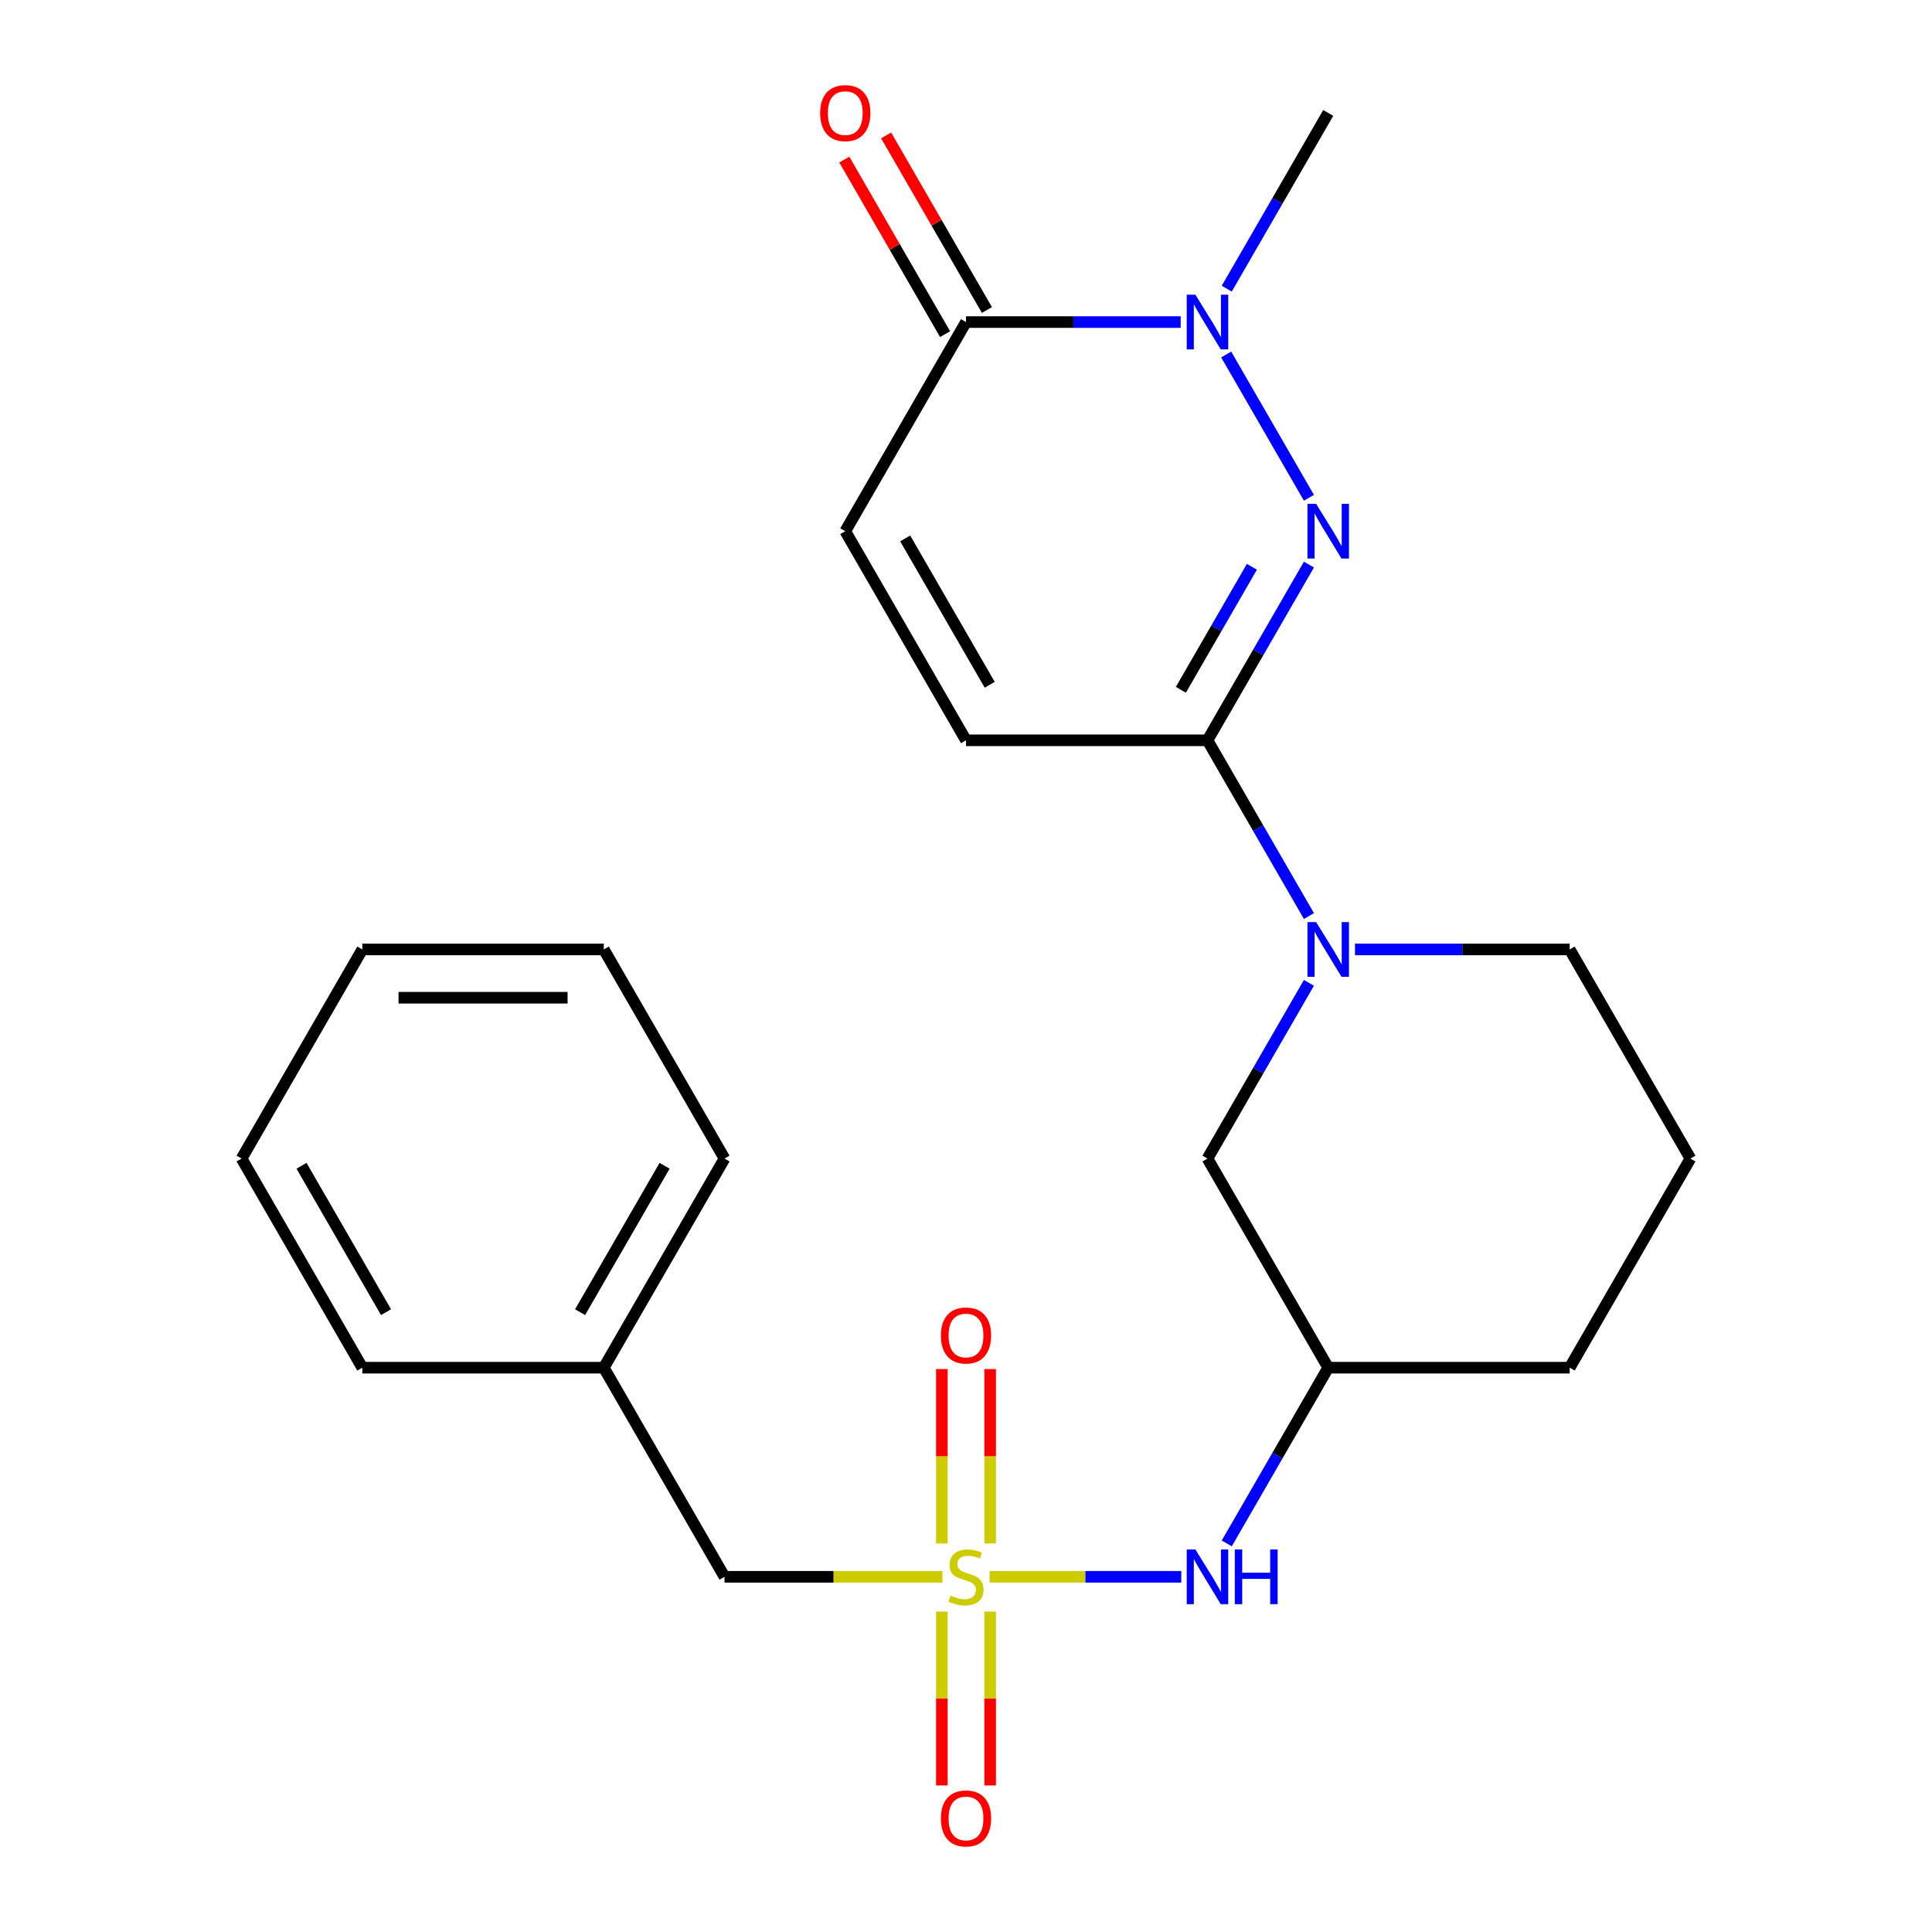 <?xml version='1.0' encoding='iso-8859-1'?>
<svg version='1.1' baseProfile='full'
              xmlns='http://www.w3.org/2000/svg'
                      xmlns:rdkit='http://www.rdkit.org/xml'
                      xmlns:xlink='http://www.w3.org/1999/xlink'
                  xml:space='preserve'
width='1000px' height='1000px' viewBox='0 0 1000 1000'>
<!-- END OF HEADER -->
<rect style='opacity:1.0;fill:#FFFFFF;stroke:none' width='1000' height='1000' x='0' y='0'> </rect>
<path class='bond-7' d='M 512.205,816.152 L 561.816,816.152' style='fill:none;fill-rule:evenodd;stroke:#CCCC00;stroke-width:6px;stroke-linecap:butt;stroke-linejoin:miter;stroke-opacity:1' />
<path class='bond-7' d='M 561.816,816.152 L 611.427,816.152' style='fill:none;fill-rule:evenodd;stroke:#0000FF;stroke-width:6px;stroke-linecap:butt;stroke-linejoin:miter;stroke-opacity:1' />
<path class='bond-8' d='M 512.499,798.907 L 512.499,753.763' style='fill:none;fill-rule:evenodd;stroke:#CCCC00;stroke-width:6px;stroke-linecap:butt;stroke-linejoin:miter;stroke-opacity:1' />
<path class='bond-8' d='M 512.499,753.763 L 512.499,708.619' style='fill:none;fill-rule:evenodd;stroke:#FF0000;stroke-width:6px;stroke-linecap:butt;stroke-linejoin:miter;stroke-opacity:1' />
<path class='bond-8' d='M 487.501,798.907 L 487.501,753.763' style='fill:none;fill-rule:evenodd;stroke:#CCCC00;stroke-width:6px;stroke-linecap:butt;stroke-linejoin:miter;stroke-opacity:1' />
<path class='bond-8' d='M 487.501,753.763 L 487.501,708.619' style='fill:none;fill-rule:evenodd;stroke:#FF0000;stroke-width:6px;stroke-linecap:butt;stroke-linejoin:miter;stroke-opacity:1' />
<path class='bond-9' d='M 487.501,834.157 L 487.501,879.15' style='fill:none;fill-rule:evenodd;stroke:#CCCC00;stroke-width:6px;stroke-linecap:butt;stroke-linejoin:miter;stroke-opacity:1' />
<path class='bond-9' d='M 487.501,879.15 L 487.501,924.144' style='fill:none;fill-rule:evenodd;stroke:#FF0000;stroke-width:6px;stroke-linecap:butt;stroke-linejoin:miter;stroke-opacity:1' />
<path class='bond-9' d='M 512.499,834.157 L 512.499,879.15' style='fill:none;fill-rule:evenodd;stroke:#CCCC00;stroke-width:6px;stroke-linecap:butt;stroke-linejoin:miter;stroke-opacity:1' />
<path class='bond-9' d='M 512.499,879.15 L 512.499,924.144' style='fill:none;fill-rule:evenodd;stroke:#FF0000;stroke-width:6px;stroke-linecap:butt;stroke-linejoin:miter;stroke-opacity:1' />
<path class='bond-12' d='M 487.795,816.152 L 431.404,816.152' style='fill:none;fill-rule:evenodd;stroke:#CCCC00;stroke-width:6px;stroke-linecap:butt;stroke-linejoin:miter;stroke-opacity:1' />
<path class='bond-12' d='M 431.404,816.152 L 375.014,816.152' style='fill:none;fill-rule:evenodd;stroke:#000000;stroke-width:6px;stroke-linecap:butt;stroke-linejoin:miter;stroke-opacity:1' />
<path class='bond-0' d='M 677.5,292.23 L 651.243,337.708' style='fill:none;fill-rule:evenodd;stroke:#0000FF;stroke-width:6px;stroke-linecap:butt;stroke-linejoin:miter;stroke-opacity:1' />
<path class='bond-0' d='M 651.243,337.708 L 624.986,383.186' style='fill:none;fill-rule:evenodd;stroke:#000000;stroke-width:6px;stroke-linecap:butt;stroke-linejoin:miter;stroke-opacity:1' />
<path class='bond-0' d='M 647.975,293.374 L 629.595,325.209' style='fill:none;fill-rule:evenodd;stroke:#0000FF;stroke-width:6px;stroke-linecap:butt;stroke-linejoin:miter;stroke-opacity:1' />
<path class='bond-0' d='M 629.595,325.209 L 611.215,357.044' style='fill:none;fill-rule:evenodd;stroke:#000000;stroke-width:6px;stroke-linecap:butt;stroke-linejoin:miter;stroke-opacity:1' />
<path class='bond-2' d='M 677.5,257.66 L 634.678,183.489' style='fill:none;fill-rule:evenodd;stroke:#0000FF;stroke-width:6px;stroke-linecap:butt;stroke-linejoin:miter;stroke-opacity:1' />
<path class='bond-1' d='M 624.986,383.186 L 651.243,428.665' style='fill:none;fill-rule:evenodd;stroke:#000000;stroke-width:6px;stroke-linecap:butt;stroke-linejoin:miter;stroke-opacity:1' />
<path class='bond-1' d='M 651.243,428.665 L 677.5,474.143' style='fill:none;fill-rule:evenodd;stroke:#0000FF;stroke-width:6px;stroke-linecap:butt;stroke-linejoin:miter;stroke-opacity:1' />
<path class='bond-5' d='M 624.986,383.186 L 500,383.186' style='fill:none;fill-rule:evenodd;stroke:#000000;stroke-width:6px;stroke-linecap:butt;stroke-linejoin:miter;stroke-opacity:1' />
<path class='bond-15' d='M 634.966,149.419 L 661.223,103.94' style='fill:none;fill-rule:evenodd;stroke:#0000FF;stroke-width:6px;stroke-linecap:butt;stroke-linejoin:miter;stroke-opacity:1' />
<path class='bond-15' d='M 661.223,103.94 L 687.48,58.462' style='fill:none;fill-rule:evenodd;stroke:#000000;stroke-width:6px;stroke-linecap:butt;stroke-linejoin:miter;stroke-opacity:1' />
<path class='bond-26' d='M 611.122,166.703 L 555.561,166.703' style='fill:none;fill-rule:evenodd;stroke:#0000FF;stroke-width:6px;stroke-linecap:butt;stroke-linejoin:miter;stroke-opacity:1' />
<path class='bond-26' d='M 555.561,166.703 L 500,166.703' style='fill:none;fill-rule:evenodd;stroke:#000000;stroke-width:6px;stroke-linecap:butt;stroke-linejoin:miter;stroke-opacity:1' />
<path class='bond-3' d='M 677.5,508.712 L 651.243,554.191' style='fill:none;fill-rule:evenodd;stroke:#0000FF;stroke-width:6px;stroke-linecap:butt;stroke-linejoin:miter;stroke-opacity:1' />
<path class='bond-3' d='M 651.243,554.191 L 624.986,599.669' style='fill:none;fill-rule:evenodd;stroke:#000000;stroke-width:6px;stroke-linecap:butt;stroke-linejoin:miter;stroke-opacity:1' />
<path class='bond-25' d='M 701.344,491.428 L 756.905,491.428' style='fill:none;fill-rule:evenodd;stroke:#0000FF;stroke-width:6px;stroke-linecap:butt;stroke-linejoin:miter;stroke-opacity:1' />
<path class='bond-25' d='M 756.905,491.428 L 812.466,491.428' style='fill:none;fill-rule:evenodd;stroke:#000000;stroke-width:6px;stroke-linecap:butt;stroke-linejoin:miter;stroke-opacity:1' />
<path class='bond-4' d='M 500,166.703 L 437.507,274.945' style='fill:none;fill-rule:evenodd;stroke:#000000;stroke-width:6px;stroke-linecap:butt;stroke-linejoin:miter;stroke-opacity:1' />
<path class='bond-13' d='M 510.824,160.454 L 484.74,115.276' style='fill:none;fill-rule:evenodd;stroke:#000000;stroke-width:6px;stroke-linecap:butt;stroke-linejoin:miter;stroke-opacity:1' />
<path class='bond-13' d='M 484.74,115.276 L 458.657,70.097' style='fill:none;fill-rule:evenodd;stroke:#FF0000;stroke-width:6px;stroke-linecap:butt;stroke-linejoin:miter;stroke-opacity:1' />
<path class='bond-13' d='M 489.176,172.953 L 463.092,127.774' style='fill:none;fill-rule:evenodd;stroke:#000000;stroke-width:6px;stroke-linecap:butt;stroke-linejoin:miter;stroke-opacity:1' />
<path class='bond-13' d='M 463.092,127.774 L 437.008,82.596' style='fill:none;fill-rule:evenodd;stroke:#FF0000;stroke-width:6px;stroke-linecap:butt;stroke-linejoin:miter;stroke-opacity:1' />
<path class='bond-6' d='M 500,383.186 L 437.507,274.945' style='fill:none;fill-rule:evenodd;stroke:#000000;stroke-width:6px;stroke-linecap:butt;stroke-linejoin:miter;stroke-opacity:1' />
<path class='bond-6' d='M 512.274,354.451 L 468.529,278.682' style='fill:none;fill-rule:evenodd;stroke:#000000;stroke-width:6px;stroke-linecap:butt;stroke-linejoin:miter;stroke-opacity:1' />
<path class='bond-11' d='M 634.966,798.867 L 661.223,753.389' style='fill:none;fill-rule:evenodd;stroke:#0000FF;stroke-width:6px;stroke-linecap:butt;stroke-linejoin:miter;stroke-opacity:1' />
<path class='bond-11' d='M 661.223,753.389 L 687.48,707.91' style='fill:none;fill-rule:evenodd;stroke:#000000;stroke-width:6px;stroke-linecap:butt;stroke-linejoin:miter;stroke-opacity:1' />
<path class='bond-10' d='M 624.986,599.669 L 687.48,707.91' style='fill:none;fill-rule:evenodd;stroke:#000000;stroke-width:6px;stroke-linecap:butt;stroke-linejoin:miter;stroke-opacity:1' />
<path class='bond-18' d='M 687.48,707.91 L 812.466,707.91' style='fill:none;fill-rule:evenodd;stroke:#000000;stroke-width:6px;stroke-linecap:butt;stroke-linejoin:miter;stroke-opacity:1' />
<path class='bond-16' d='M 375.014,816.152 L 312.52,707.91' style='fill:none;fill-rule:evenodd;stroke:#000000;stroke-width:6px;stroke-linecap:butt;stroke-linejoin:miter;stroke-opacity:1' />
<path class='bond-14' d='M 812.466,491.428 L 874.959,599.669' style='fill:none;fill-rule:evenodd;stroke:#000000;stroke-width:6px;stroke-linecap:butt;stroke-linejoin:miter;stroke-opacity:1' />
<path class='bond-19' d='M 312.52,707.91 L 375.014,599.669' style='fill:none;fill-rule:evenodd;stroke:#000000;stroke-width:6px;stroke-linecap:butt;stroke-linejoin:miter;stroke-opacity:1' />
<path class='bond-19' d='M 300.246,679.176 L 343.991,603.407' style='fill:none;fill-rule:evenodd;stroke:#000000;stroke-width:6px;stroke-linecap:butt;stroke-linejoin:miter;stroke-opacity:1' />
<path class='bond-20' d='M 312.52,707.91 L 187.534,707.91' style='fill:none;fill-rule:evenodd;stroke:#000000;stroke-width:6px;stroke-linecap:butt;stroke-linejoin:miter;stroke-opacity:1' />
<path class='bond-17' d='M 874.959,599.669 L 812.466,707.91' style='fill:none;fill-rule:evenodd;stroke:#000000;stroke-width:6px;stroke-linecap:butt;stroke-linejoin:miter;stroke-opacity:1' />
<path class='bond-22' d='M 375.014,599.669 L 312.52,491.428' style='fill:none;fill-rule:evenodd;stroke:#000000;stroke-width:6px;stroke-linecap:butt;stroke-linejoin:miter;stroke-opacity:1' />
<path class='bond-21' d='M 187.534,707.91 L 125.041,599.669' style='fill:none;fill-rule:evenodd;stroke:#000000;stroke-width:6px;stroke-linecap:butt;stroke-linejoin:miter;stroke-opacity:1' />
<path class='bond-21' d='M 199.808,679.176 L 156.063,603.407' style='fill:none;fill-rule:evenodd;stroke:#000000;stroke-width:6px;stroke-linecap:butt;stroke-linejoin:miter;stroke-opacity:1' />
<path class='bond-23' d='M 125.041,599.669 L 187.534,491.428' style='fill:none;fill-rule:evenodd;stroke:#000000;stroke-width:6px;stroke-linecap:butt;stroke-linejoin:miter;stroke-opacity:1' />
<path class='bond-24' d='M 312.52,491.428 L 187.534,491.428' style='fill:none;fill-rule:evenodd;stroke:#000000;stroke-width:6px;stroke-linecap:butt;stroke-linejoin:miter;stroke-opacity:1' />
<path class='bond-24' d='M 293.772,516.425 L 206.282,516.425' style='fill:none;fill-rule:evenodd;stroke:#000000;stroke-width:6px;stroke-linecap:butt;stroke-linejoin:miter;stroke-opacity:1' />
<path  class='atom-0' d='M 492 825.872
Q 492.32 825.992, 493.64 826.552
Q 494.96 827.112, 496.4 827.472
Q 497.88 827.792, 499.32 827.792
Q 502 827.792, 503.56 826.512
Q 505.12 825.192, 505.12 822.912
Q 505.12 821.352, 504.32 820.392
Q 503.56 819.432, 502.36 818.912
Q 501.16 818.392, 499.16 817.792
Q 496.64 817.032, 495.12 816.312
Q 493.64 815.592, 492.56 814.072
Q 491.52 812.552, 491.52 809.992
Q 491.52 806.432, 493.92 804.232
Q 496.36 802.032, 501.16 802.032
Q 504.44 802.032, 508.16 803.592
L 507.24 806.672
Q 503.84 805.272, 501.28 805.272
Q 498.52 805.272, 497 806.432
Q 495.48 807.552, 495.52 809.512
Q 495.52 811.032, 496.28 811.952
Q 497.08 812.872, 498.2 813.392
Q 499.36 813.912, 501.28 814.512
Q 503.84 815.312, 505.36 816.112
Q 506.88 816.912, 507.96 818.552
Q 509.08 820.152, 509.08 822.912
Q 509.08 826.832, 506.44 828.952
Q 503.84 831.032, 499.48 831.032
Q 496.96 831.032, 495.04 830.472
Q 493.16 829.952, 490.92 829.032
L 492 825.872
' fill='#CCCC00'/>
<path  class='atom-1' d='M 681.22 260.785
L 690.5 275.785
Q 691.42 277.265, 692.9 279.945
Q 694.38 282.625, 694.46 282.785
L 694.46 260.785
L 698.22 260.785
L 698.22 289.105
L 694.34 289.105
L 684.38 272.705
Q 683.22 270.785, 681.98 268.585
Q 680.78 266.385, 680.42 265.705
L 680.42 289.105
L 676.74 289.105
L 676.74 260.785
L 681.22 260.785
' fill='#0000FF'/>
<path  class='atom-3' d='M 618.726 152.543
L 628.006 167.543
Q 628.926 169.023, 630.406 171.703
Q 631.886 174.383, 631.966 174.543
L 631.966 152.543
L 635.726 152.543
L 635.726 180.863
L 631.846 180.863
L 621.886 164.463
Q 620.726 162.543, 619.486 160.343
Q 618.286 158.143, 617.926 157.463
L 617.926 180.863
L 614.246 180.863
L 614.246 152.543
L 618.726 152.543
' fill='#0000FF'/>
<path  class='atom-4' d='M 681.22 477.268
L 690.5 492.268
Q 691.42 493.748, 692.9 496.428
Q 694.38 499.108, 694.46 499.268
L 694.46 477.268
L 698.22 477.268
L 698.22 505.588
L 694.34 505.588
L 684.38 489.188
Q 683.22 487.268, 681.98 485.068
Q 680.78 482.868, 680.42 482.188
L 680.42 505.588
L 676.74 505.588
L 676.74 477.268
L 681.22 477.268
' fill='#0000FF'/>
<path  class='atom-8' d='M 618.726 801.992
L 628.006 816.992
Q 628.926 818.472, 630.406 821.152
Q 631.886 823.832, 631.966 823.992
L 631.966 801.992
L 635.726 801.992
L 635.726 830.312
L 631.846 830.312
L 621.886 813.912
Q 620.726 811.992, 619.486 809.792
Q 618.286 807.592, 617.926 806.912
L 617.926 830.312
L 614.246 830.312
L 614.246 801.992
L 618.726 801.992
' fill='#0000FF'/>
<path  class='atom-8' d='M 639.126 801.992
L 642.966 801.992
L 642.966 814.032
L 657.446 814.032
L 657.446 801.992
L 661.286 801.992
L 661.286 830.312
L 657.446 830.312
L 657.446 817.232
L 642.966 817.232
L 642.966 830.312
L 639.126 830.312
L 639.126 801.992
' fill='#0000FF'/>
<path  class='atom-9' d='M 487 691.245
Q 487 684.445, 490.36 680.645
Q 493.72 676.845, 500 676.845
Q 506.28 676.845, 509.64 680.645
Q 513 684.445, 513 691.245
Q 513 698.125, 509.6 702.045
Q 506.2 705.925, 500 705.925
Q 493.76 705.925, 490.36 702.045
Q 487 698.165, 487 691.245
M 500 702.725
Q 504.32 702.725, 506.64 699.845
Q 509 696.925, 509 691.245
Q 509 685.685, 506.64 682.885
Q 504.32 680.045, 500 680.045
Q 495.68 680.045, 493.32 682.845
Q 491 685.645, 491 691.245
Q 491 696.965, 493.32 699.845
Q 495.68 702.725, 500 702.725
' fill='#FF0000'/>
<path  class='atom-10' d='M 487 941.218
Q 487 934.418, 490.36 930.618
Q 493.72 926.818, 500 926.818
Q 506.28 926.818, 509.64 930.618
Q 513 934.418, 513 941.218
Q 513 948.098, 509.6 952.018
Q 506.2 955.898, 500 955.898
Q 493.76 955.898, 490.36 952.018
Q 487 948.138, 487 941.218
M 500 952.698
Q 504.32 952.698, 506.64 949.818
Q 509 946.898, 509 941.218
Q 509 935.658, 506.64 932.858
Q 504.32 930.018, 500 930.018
Q 495.68 930.018, 493.32 932.818
Q 491 935.618, 491 941.218
Q 491 946.938, 493.32 949.818
Q 495.68 952.698, 500 952.698
' fill='#FF0000'/>
<path  class='atom-14' d='M 424.507 58.542
Q 424.507 51.742, 427.867 47.942
Q 431.227 44.142, 437.507 44.142
Q 443.787 44.142, 447.147 47.942
Q 450.507 51.742, 450.507 58.542
Q 450.507 65.422, 447.107 69.342
Q 443.707 73.222, 437.507 73.222
Q 431.267 73.222, 427.867 69.342
Q 424.507 65.462, 424.507 58.542
M 437.507 70.022
Q 441.827 70.022, 444.147 67.142
Q 446.507 64.222, 446.507 58.542
Q 446.507 52.982, 444.147 50.182
Q 441.827 47.342, 437.507 47.342
Q 433.187 47.342, 430.827 50.142
Q 428.507 52.942, 428.507 58.542
Q 428.507 64.262, 430.827 67.142
Q 433.187 70.022, 437.507 70.022
' fill='#FF0000'/>
</svg>
